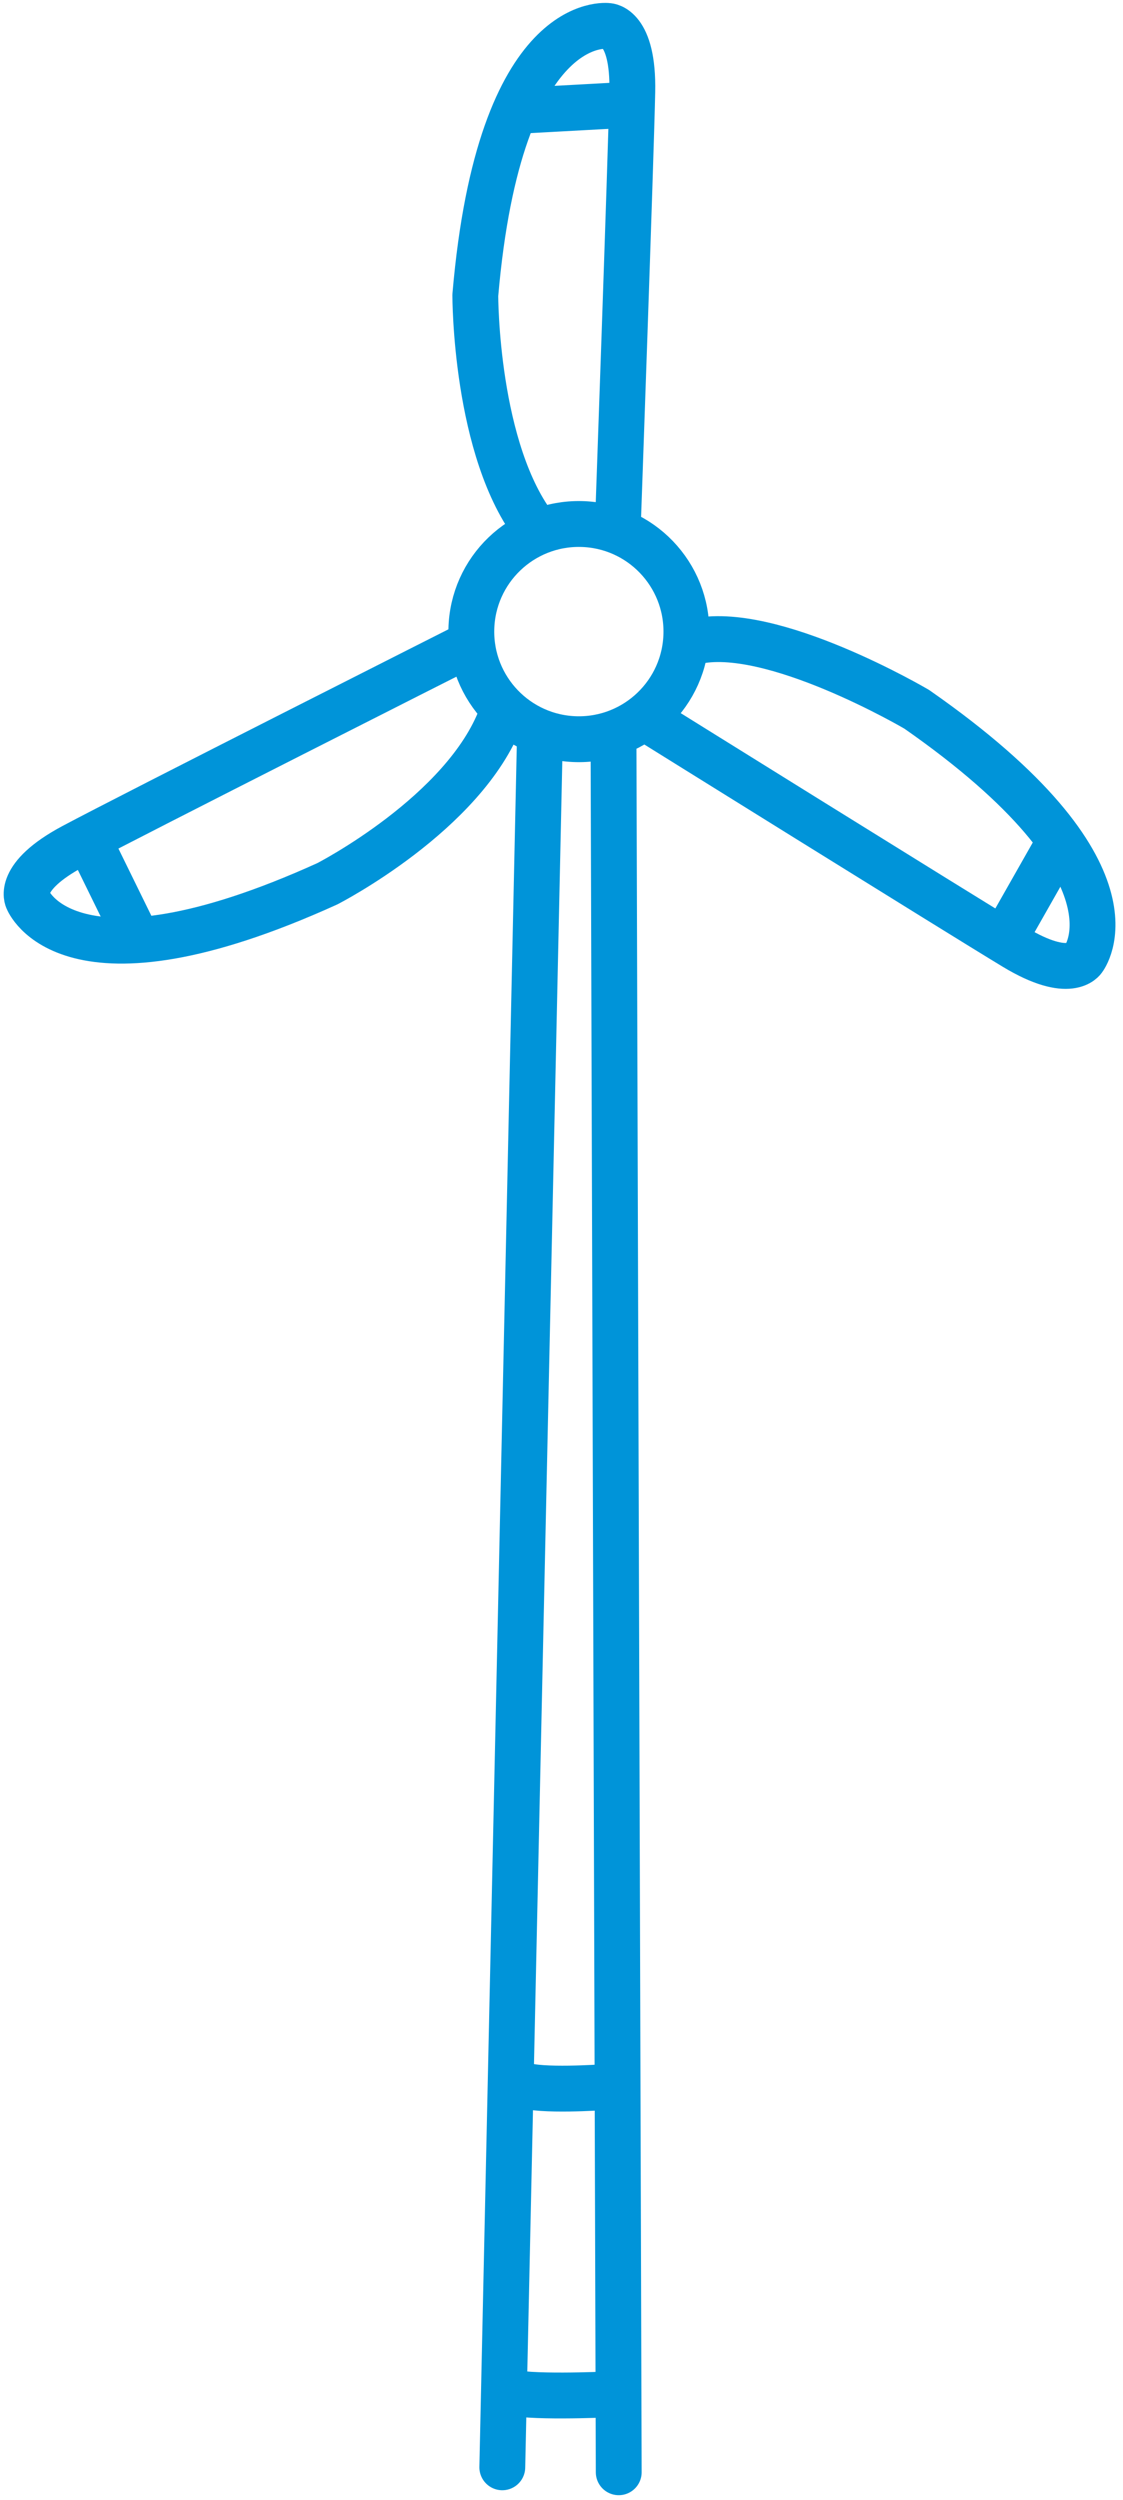 <?xml version="1.0" encoding="UTF-8"?>
<svg width="98px" height="218px" viewBox="0 0 98 218" version="1.1" xmlns="http://www.w3.org/2000/svg" xmlns:xlink="http://www.w3.org/1999/xlink">
    <!-- Generator: Sketch 58 (84663) - https://sketch.com -->
    <title>Group 7</title>
    <desc>Created with Sketch.</desc>
    <g id="Page-1" stroke="none" stroke-width="1" fill="none" fill-rule="evenodd" stroke-linecap="round" stroke-linejoin="round">
        <g id="Kerncijfers" transform="translate(-371, -1234)" stroke="#0094D9" stroke-width="4">
            <g id="Group-22" transform="translate(373, 1235)">
                <g id="Group-7">
                    <path d="M5.854,73.128 L9.977,80.232" id="Stroke-1" transform="translate(7.916, 76.68) rotate(4) translate(-7.916, -76.68) "></path>
                    <path d="M52.104,7.891 L43.954,8.91" id="Stroke-2" transform="translate(48.029, 8.4) rotate(4) translate(-48.029, -8.4) "></path>
                    <path d="M89.758,73.059 L86.209,80.467" id="Stroke-3" transform="translate(87.983, 76.763) rotate(4) translate(-87.983, -76.763) "></path>
                    <path d="M46.356,45.204 C40.529,38.784 39.61,25.23 39.61,25.23 C40.002,0.31 49.537,1.002 49.537,1.002 C49.537,1.002 51.756,0.892 52.038,6.565 C52.319,12.238 53.43,44.674 53.43,44.674" id="Stroke-4" transform="translate(46.52, 23.102) rotate(4) translate(-46.52, -23.102) "></path>
                    <path d="M41.236,60.012 C38.658,68.704 27.115,75.665 27.115,75.665 C5.189,87.514 1.128,78.859 1.128,78.859 C1.128,78.859 -0.054,76.976 4.757,73.956 C9.567,70.936 38.172,53.893 38.172,53.893" id="Stroke-6" transform="translate(21.118, 67.901) rotate(4) translate(-21.118, -67.901) "></path>
                    <path d="M57.643,56.066 C64.176,53.971 77.436,60.588 77.436,60.588 C98.83,73.374 93.467,81.289 93.467,81.289 C93.467,81.289 92.455,83.267 87.399,80.677 C82.344,78.087 53.833,62.99 53.833,62.99" id="Stroke-8" transform="translate(73.949, 68.833) rotate(4) translate(-73.949, -68.833) "></path>
                    <path d="M57.888,53.609 C58.144,58.786 54.156,63.189 48.979,63.446 C43.803,63.702 39.399,59.713 39.142,54.537 C38.886,49.361 42.874,44.957 48.051,44.701 C53.227,44.444 57.631,48.432 57.888,53.609 Z" id="Stroke-10" transform="translate(48.515, 54.073) rotate(4) translate(-48.515, -54.073) "></path>
                    <path d="M39.848,63.212 L47.104,214.071" id="Stroke-12" transform="translate(43.476, 138.642) rotate(4) translate(-43.476, -138.642) "></path>
                    <path d="M46.262,63.474 L57.271,214.372" id="Stroke-14" transform="translate(51.767, 138.923) rotate(4) translate(-51.767, -138.923) "></path>
                    <path d="M42.291,207.813 C43.791,208.313 50.887,207.491 50.887,207.491" id="Stroke-16" transform="translate(46.589, 207.732) rotate(4) translate(-46.589, -207.732) "></path>
                    <path d="M43.604,181.025 C45.104,181.525 50.594,180.756 50.594,180.756" id="Stroke-18" transform="translate(47.099, 180.975) rotate(4) translate(-47.099, -180.975) "></path>
                </g>
            </g>
        </g>
    </g>
</svg>